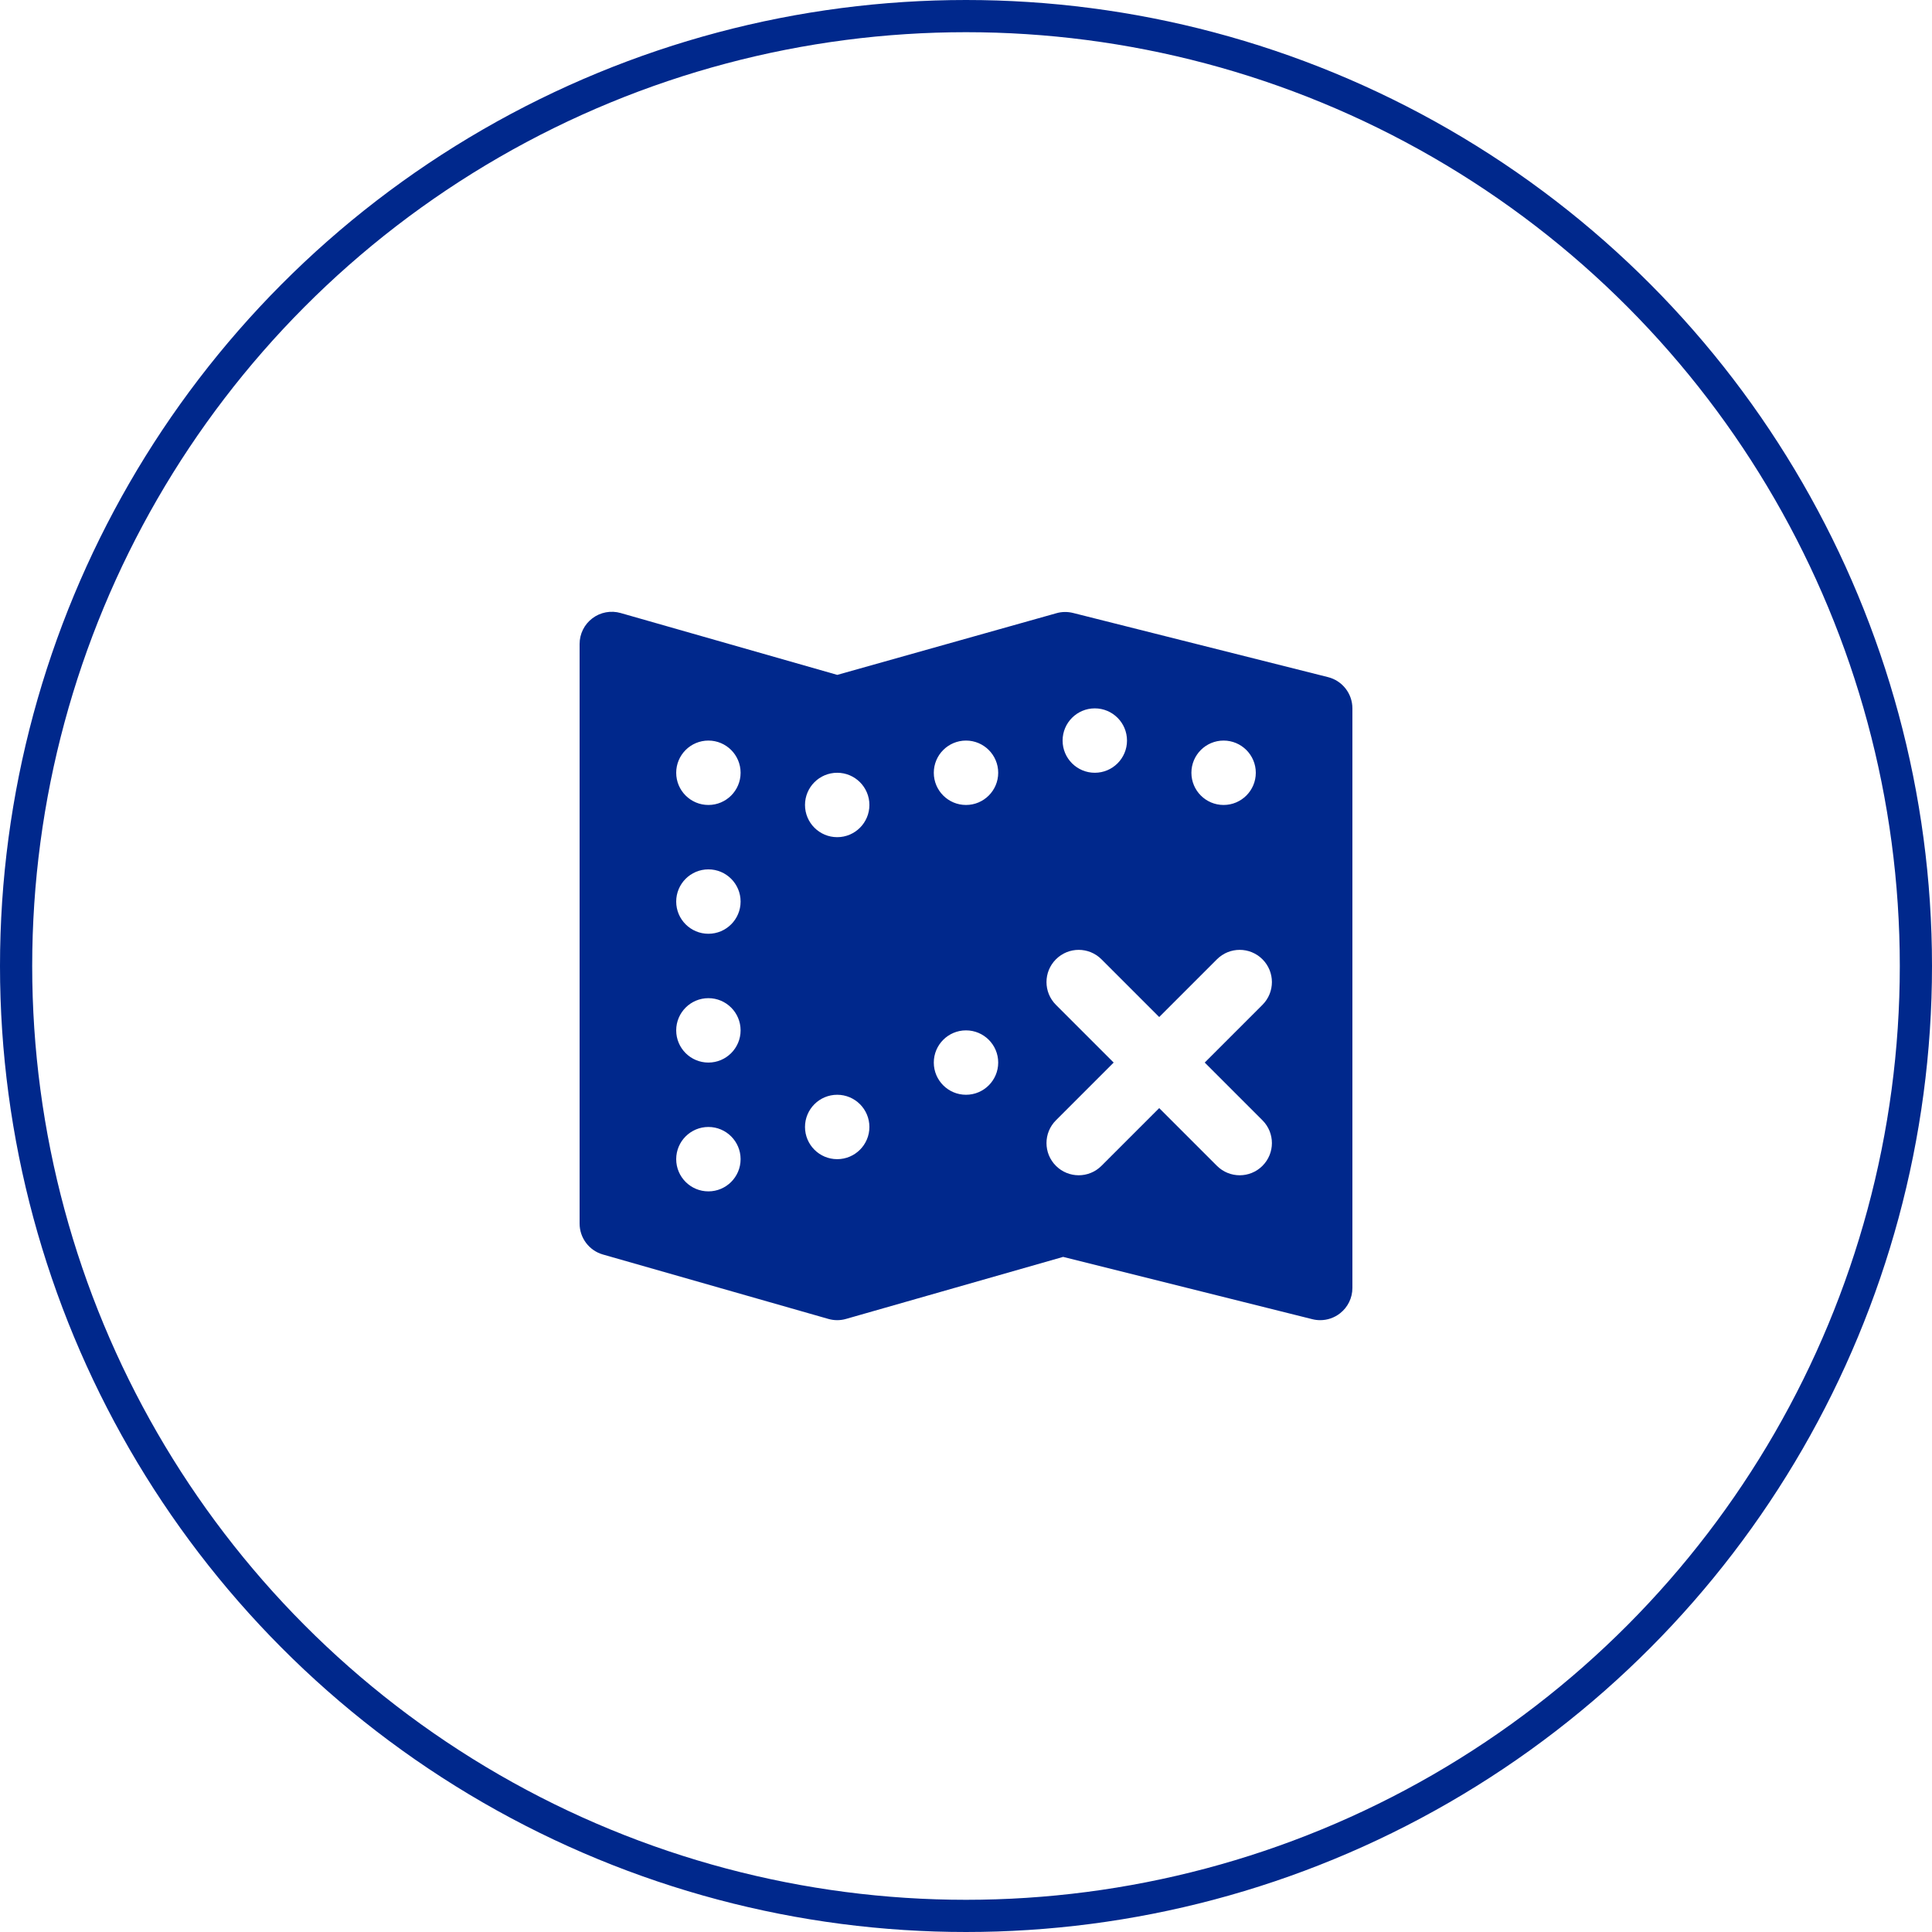<?xml version="1.0" encoding="UTF-8"?> <svg xmlns="http://www.w3.org/2000/svg" width="60" height="60" viewBox="0 0 60 60" fill="none"> <circle cx="30" cy="30" r="29.5" stroke="#00288C"></circle> <path d="M41.244 21.029L33.326 19.036C33.157 18.994 32.978 18.995 32.811 19.043L26.002 20.959L19.275 19.038C18.973 18.952 18.648 19.012 18.398 19.201C18.147 19.39 18 19.685 18 19.999V37.999C18 38.445 18.296 38.838 18.725 38.96L25.725 40.96C25.905 41.012 26.095 41.012 26.275 40.96L33.017 39.034L40.757 40.969C40.837 40.989 40.919 40.999 41 40.999C41.221 40.999 41.438 40.926 41.615 40.787C41.858 40.598 42 40.307 42 39.999V21.999C42 21.541 41.688 21.141 41.244 21.029ZM26 33.999C26.552 33.999 27 34.447 27 34.999C27 35.551 26.552 35.999 26 35.999C25.448 35.999 25 35.551 25 34.999C25 34.447 25.448 33.999 26 33.999ZM30 31.999C30.552 31.999 31 32.447 31 32.999C31 33.551 30.552 33.999 30 33.999C29.448 33.999 29 33.551 29 32.999C29 32.447 29.448 31.999 30 31.999ZM39.207 34.792C39.598 35.183 39.598 35.815 39.207 36.206C39.012 36.401 38.756 36.499 38.5 36.499C38.244 36.499 37.988 36.401 37.793 36.206L36 34.413L34.207 36.206C34.012 36.401 33.756 36.499 33.5 36.499C33.244 36.499 32.988 36.401 32.793 36.206C32.402 35.815 32.402 35.183 32.793 34.792L34.586 32.999L32.793 31.206C32.402 30.815 32.402 30.183 32.793 29.792C33.184 29.401 33.816 29.401 34.207 29.792L36 31.585L37.793 29.792C38.184 29.401 38.816 29.401 39.207 29.792C39.598 30.183 39.598 30.815 39.207 31.206L37.414 32.999L39.207 34.792ZM30 24.999C29.448 24.999 29 24.551 29 23.999C29 23.447 29.448 22.999 30 22.999C30.552 22.999 31 23.447 31 23.999C31 24.551 30.552 24.999 30 24.999ZM22 36.999C21.448 36.999 21 36.551 21 35.999C21 35.447 21.448 34.999 22 34.999C22.552 34.999 23 35.447 23 35.999C23 36.551 22.552 36.999 22 36.999ZM34 23.999C33.448 23.999 33 23.551 33 22.999C33 22.447 33.448 21.999 34 21.999C34.552 21.999 35 22.447 35 22.999C35 23.551 34.552 23.999 34 23.999ZM22 32.999C21.448 32.999 21 32.551 21 31.999C21 31.447 21.448 30.999 22 30.999C22.552 30.999 23 31.447 23 31.999C23 32.551 22.552 32.999 22 32.999ZM38 24.999C37.448 24.999 37 24.551 37 23.999C37 23.447 37.448 22.999 38 22.999C38.552 22.999 39 23.447 39 23.999C39 24.551 38.552 24.999 38 24.999ZM26 25.999C25.448 25.999 25 25.551 25 24.999C25 24.447 25.448 23.999 26 23.999C26.552 23.999 27 24.447 27 24.999C27 25.551 26.552 25.999 26 25.999ZM22 24.999C21.448 24.999 21 24.551 21 23.999C21 23.447 21.448 22.999 22 22.999C22.552 22.999 23 23.447 23 23.999C23 24.551 22.552 24.999 22 24.999ZM22 28.999C21.448 28.999 21 28.551 21 27.999C21 27.447 21.448 26.999 22 26.999C22.552 26.999 23 27.447 23 27.999C23 28.551 22.552 28.999 22 28.999Z" fill="#00288C"></path> </svg> 